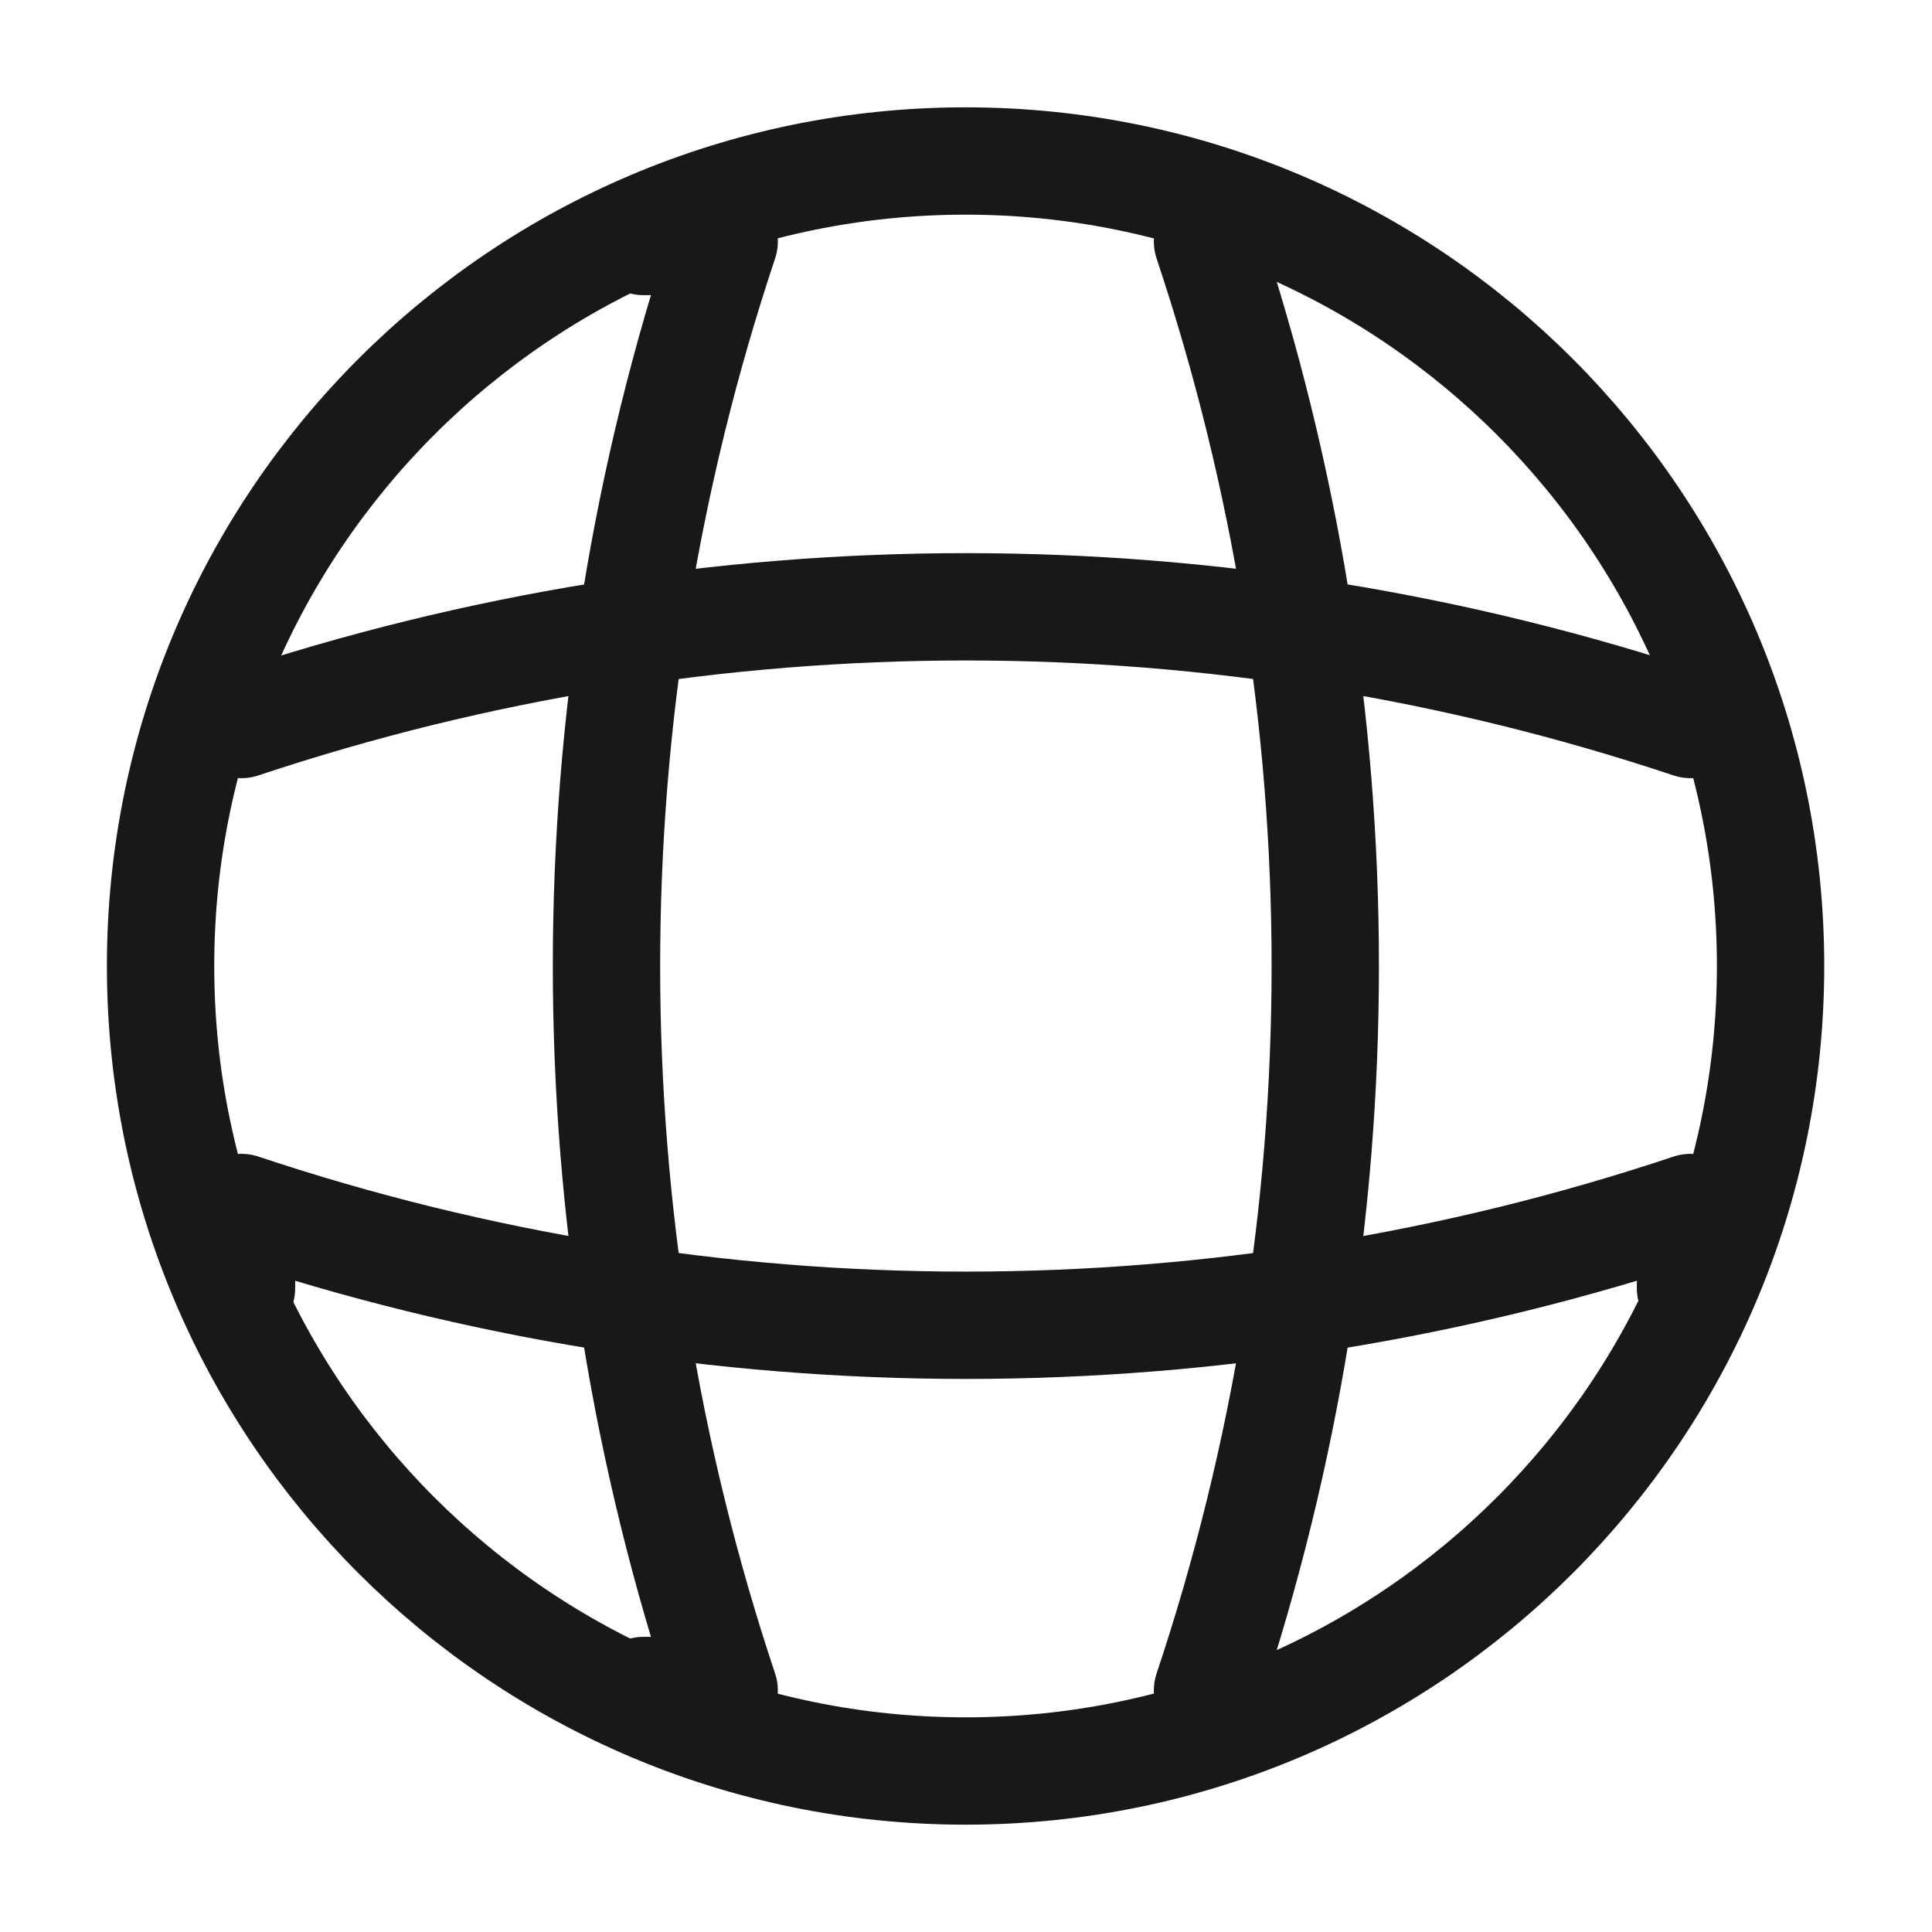 <svg width="18" height="18" viewBox="0 0 18 18" fill="none" xmlns="http://www.w3.org/2000/svg">
<path d="M8.996 16.5C13.138 16.5 16.496 13.143 16.496 9C16.496 4.858 13.138 1.5 8.996 1.5C4.854 1.5 1.496 4.858 1.496 9C1.496 13.143 4.854 16.5 8.996 16.5Z" stroke="#181818" stroke-linecap="round" stroke-linejoin="round"/>
<path d="M5.997 2.25H6.747C5.285 6.63 5.285 11.37 6.747 15.75H5.997" stroke="#181818" stroke-linecap="round" stroke-linejoin="round"/>
<path d="M11.25 2.25C12.713 6.63 12.713 11.37 11.25 15.75" stroke="#181818" stroke-linecap="round" stroke-linejoin="round"/>
<path d="M2.25 12V11.25C6.63 12.713 11.37 12.713 15.75 11.25V12" stroke="#181818" stroke-linecap="round" stroke-linejoin="round"/>
<path d="M2.25 6.75C6.63 5.288 11.37 5.288 15.75 6.75" stroke="#181818" stroke-linecap="round" stroke-linejoin="round"/>
</svg>
